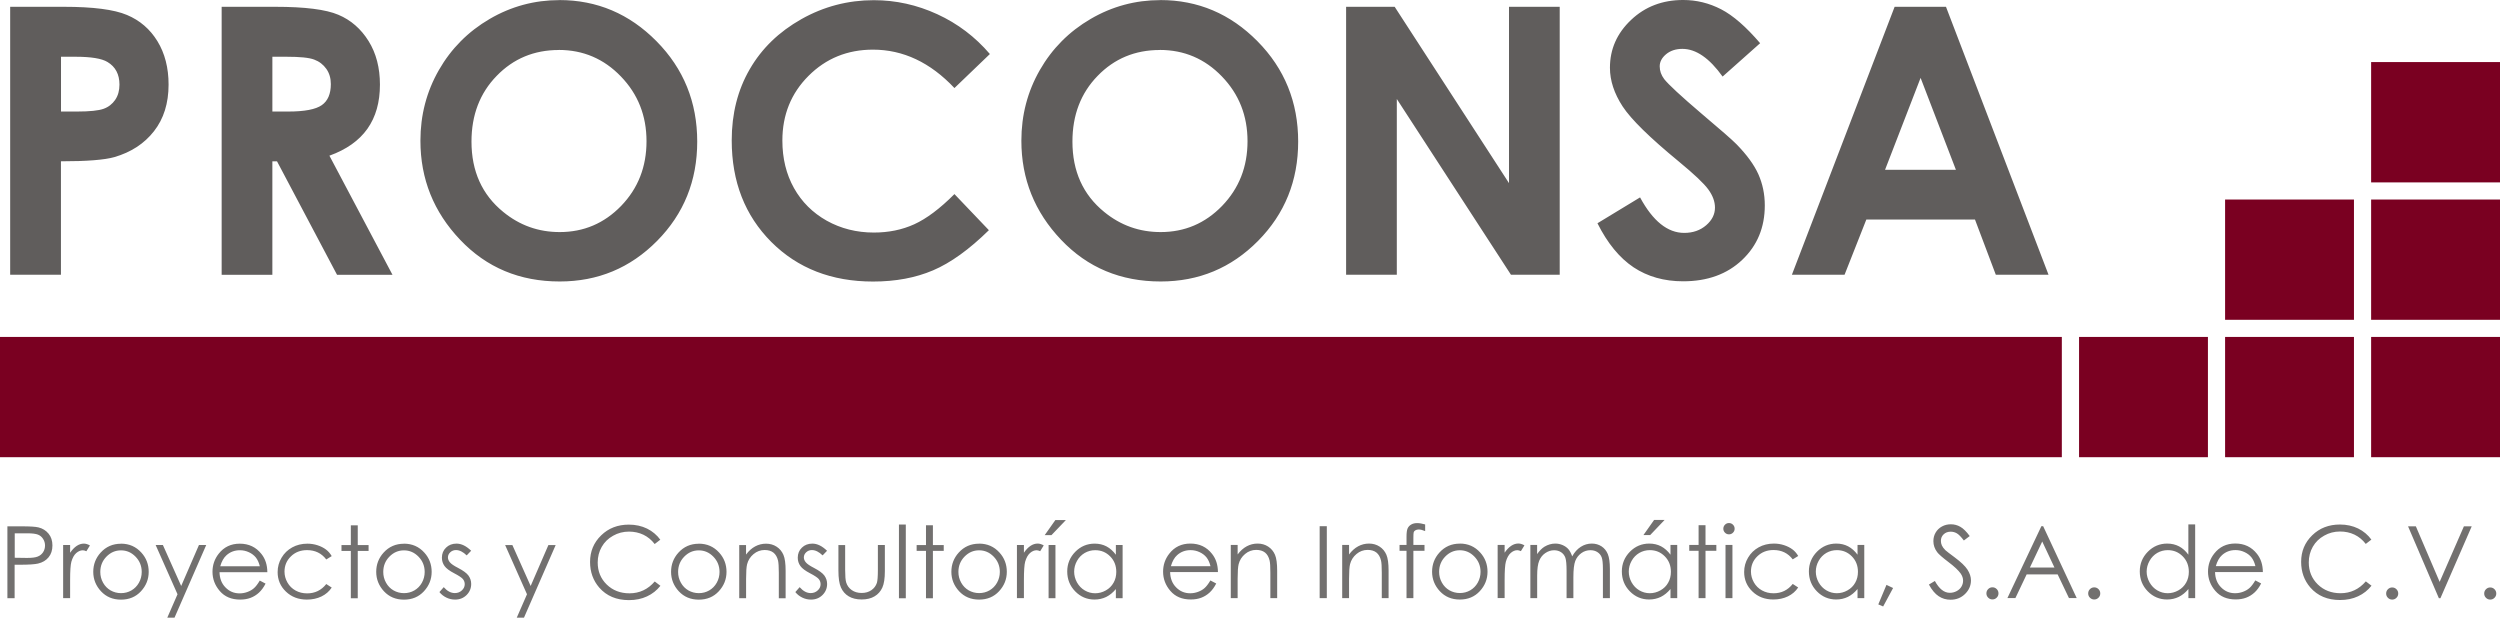<?xml version="1.0" encoding="UTF-8"?>
<!DOCTYPE svg PUBLIC "-//W3C//DTD SVG 1.1//EN" "http://www.w3.org/Graphics/SVG/1.1/DTD/svg11.dtd">
<!-- Creator: CorelDRAW -->
<svg xmlns="http://www.w3.org/2000/svg" xml:space="preserve" width="42.25mm" height="10.44mm" style="shape-rendering:geometricPrecision; text-rendering:geometricPrecision; image-rendering:optimizeQuality; fill-rule:evenodd; clip-rule:evenodd"
viewBox="0 0 42.25 10.44"
 xmlns:xlink="http://www.w3.org/1999/xlink">
 <defs>
  <style type="text/css">
   <![CDATA[
    .fil1 {fill:#605D5C;fill-rule:nonzero}
    .fil2 {fill:#72706F;fill-rule:nonzero}
    .fil0 {fill:#7A0021;fill-rule:nonzero}
   ]]>
  </style>
 </defs>
 <g id="Capa_x0020_1">
  <g id="_225127008">
   <path id="_83776752" class="fil0" d="M40.072 1.049c0.726,0 1.452,0 2.178,0 0,0.678 0,1.355 0,2.033 -0.726,0 -1.452,0 -2.178,0 0,-0.678 0,-1.355 0,-2.033z"/>
   <path id="_83776680" class="fil0" d="M37.604 3.372c0.726,0 1.452,0 2.178,0 0,0.678 0,1.355 0,2.033 -0.726,0 -1.452,0 -2.178,0 0,-0.678 0,-1.355 0,-2.033z"/>
   <path id="_83776608" class="fil0" d="M40.072 3.372c0.726,0 1.452,0 2.178,0 0,0.678 0,1.355 0,2.033 -0.726,0 -1.452,0 -2.178,0 0,-0.678 0,-1.355 0,-2.033z"/>
   <path id="_83776536" class="fil0" d="M0 5.694c11.615,0 23.23,0 34.845,0 0,0.678 0,1.355 0,2.033 -11.615,0 -23.23,0 -34.845,0 0,-0.678 0,-1.355 0,-2.033z"/>
   <path id="_83776464" class="fil0" d="M35.136 5.694c0.726,0 1.452,0 2.178,0 0,0.678 0,1.355 0,2.033 -0.726,0 -1.452,0 -2.178,0 0,-0.678 0,-1.355 0,-2.033z"/>
   <path id="_83776392" class="fil0" d="M37.604 5.694c0.726,0 1.452,0 2.178,0 0,0.678 0,1.355 0,2.033 -0.726,0 -1.452,0 -2.178,0 0,-0.678 0,-1.355 0,-2.033z"/>
   <path id="_83776320" class="fil0" d="M40.072 5.694c0.726,0 1.452,0 2.178,0 0,0.678 0,1.355 0,2.033 -0.726,0 -1.452,0 -2.178,0 0,-0.678 0,-1.355 0,-2.033z"/>
   <path id="_83776248" class="fil1" d="M0.173 0.115l0.909 0c0.492,0 0.846,0.046 1.064,0.138 0.217,0.091 0.39,0.239 0.515,0.444 0.125,0.204 0.188,0.449 0.188,0.733 0,0.316 -0.083,0.579 -0.247,0.788 -0.164,0.21 -0.388,0.355 -0.669,0.437 -0.165,0.047 -0.466,0.071 -0.903,0.071l0 1.917 -0.858 0 0 -4.528zm0.858 1.77l0.272 0c0.214,0 0.364,-0.016 0.447,-0.046 0.084,-0.03 0.149,-0.082 0.197,-0.152 0.048,-0.07 0.072,-0.157 0.072,-0.257 0,-0.174 -0.068,-0.302 -0.202,-0.382 -0.098,-0.06 -0.28,-0.089 -0.545,-0.089l-0.241 0 0 0.927zm2.715 -1.77l0.909 0c0.499,0 0.853,0.045 1.064,0.135 0.211,0.089 0.381,0.237 0.51,0.444 0.129,0.207 0.192,0.453 0.192,0.736 0,0.298 -0.07,0.546 -0.212,0.747 -0.142,0.2 -0.356,0.351 -0.642,0.454l1.066 2.013 -0.937 0 -1.014 -1.917 -0.079 0 0 1.917 -0.857 0 0 -4.528zm0.857 1.77l0.27 0c0.274,0 0.462,-0.036 0.565,-0.108 0.102,-0.071 0.153,-0.19 0.153,-0.356 0,-0.099 -0.025,-0.185 -0.076,-0.257 -0.051,-0.072 -0.119,-0.125 -0.205,-0.157 -0.086,-0.033 -0.242,-0.048 -0.471,-0.048l-0.236 0 0 0.927zm4.849 -1.884c0.637,0 1.185,0.232 1.643,0.696 0.459,0.464 0.688,1.03 0.688,1.696 0,0.661 -0.226,1.221 -0.678,1.678 -0.453,0.458 -1.001,0.686 -1.646,0.686 -0.675,0 -1.236,-0.234 -1.683,-0.705 -0.447,-0.47 -0.671,-1.027 -0.671,-1.674 0,-0.433 0.104,-0.831 0.312,-1.194 0.208,-0.363 0.494,-0.651 0.859,-0.864 0.363,-0.212 0.756,-0.318 1.177,-0.318zm-0.008 0.844c-0.417,0 -0.767,0.145 -1.05,0.437 -0.284,0.291 -0.426,0.662 -0.426,1.111 0,0.501 0.179,0.897 0.536,1.188 0.278,0.228 0.596,0.341 0.955,0.341 0.406,0 0.752,-0.147 1.038,-0.442 0.286,-0.296 0.429,-0.66 0.429,-1.093 0,-0.432 -0.144,-0.796 -0.433,-1.095 -0.287,-0.298 -0.637,-0.448 -1.049,-0.448zm7.286 0.067l-0.6 0.576c-0.408,-0.433 -0.867,-0.649 -1.377,-0.649 -0.431,0 -0.794,0.148 -1.089,0.443 -0.295,0.295 -0.442,0.66 -0.442,1.093 0,0.301 0.065,0.569 0.196,0.803 0.131,0.234 0.316,0.418 0.554,0.552 0.239,0.133 0.505,0.2 0.796,0.2 0.249,0 0.476,-0.046 0.683,-0.14 0.206,-0.094 0.433,-0.263 0.679,-0.51l0.582 0.61c-0.333,0.327 -0.648,0.553 -0.944,0.679 -0.296,0.126 -0.633,0.189 -1.014,0.189 -0.699,0 -1.273,-0.223 -1.719,-0.669 -0.445,-0.447 -0.669,-1.018 -0.669,-1.716 0,-0.452 0.101,-0.853 0.305,-1.204 0.203,-0.351 0.493,-0.632 0.873,-0.846 0.378,-0.213 0.786,-0.32 1.223,-0.32 0.372,0 0.729,0.079 1.073,0.237 0.344,0.158 0.641,0.383 0.889,0.673zm2.878 -0.911c0.637,0 1.185,0.232 1.643,0.696 0.459,0.464 0.688,1.03 0.688,1.696 0,0.661 -0.226,1.221 -0.678,1.678 -0.453,0.458 -1.001,0.686 -1.646,0.686 -0.675,0 -1.236,-0.234 -1.683,-0.705 -0.447,-0.47 -0.671,-1.027 -0.671,-1.674 0,-0.433 0.104,-0.831 0.312,-1.194 0.208,-0.363 0.494,-0.651 0.859,-0.864 0.363,-0.212 0.756,-0.318 1.177,-0.318zm-0.008 0.844c-0.417,0 -0.767,0.145 -1.05,0.437 -0.284,0.291 -0.426,0.662 -0.426,1.111 0,0.501 0.179,0.897 0.536,1.188 0.278,0.228 0.596,0.341 0.955,0.341 0.406,0 0.752,-0.147 1.038,-0.442 0.286,-0.296 0.43,-0.66 0.43,-1.093 0,-0.432 -0.144,-0.796 -0.433,-1.095 -0.287,-0.298 -0.637,-0.448 -1.049,-0.448zm3.15 -0.73l0.82 0 1.932 2.98 0 -2.98 0.857 0 0 4.528 -0.824 0 -1.929 -2.97 0 2.97 -0.857 0 0 -4.528zm6.995 0.616l-0.633 0.563c-0.223,-0.311 -0.449,-0.468 -0.68,-0.468 -0.112,0 -0.204,0.031 -0.276,0.091 -0.071,0.06 -0.107,0.128 -0.107,0.204 0,0.077 0.025,0.148 0.076,0.216 0.07,0.089 0.279,0.284 0.628,0.581 0.326,0.275 0.525,0.449 0.594,0.52 0.173,0.177 0.297,0.346 0.369,0.506 0.072,0.162 0.109,0.337 0.109,0.528 0,0.371 -0.127,0.678 -0.382,0.92 -0.255,0.242 -0.588,0.362 -0.998,0.362 -0.321,0 -0.6,-0.079 -0.837,-0.236 -0.238,-0.159 -0.442,-0.407 -0.611,-0.745l0.72 -0.437c0.216,0.4 0.465,0.6 0.746,0.6 0.147,0 0.271,-0.043 0.371,-0.129 0.1,-0.086 0.149,-0.186 0.149,-0.298 0,-0.103 -0.038,-0.205 -0.113,-0.308 -0.075,-0.103 -0.241,-0.259 -0.498,-0.471 -0.49,-0.403 -0.807,-0.713 -0.95,-0.932 -0.142,-0.218 -0.214,-0.436 -0.214,-0.653 0,-0.314 0.119,-0.583 0.357,-0.808 0.237,-0.225 0.531,-0.337 0.88,-0.337 0.225,0 0.438,0.052 0.642,0.157 0.203,0.105 0.422,0.296 0.659,0.573zm2.272 -0.616l0.87 0 1.733 4.528 -0.891 0 -0.352 -0.933 -1.836 0 -0.368 0.933 -0.89 0 1.736 -4.528zm0.441 1.201l-0.601 1.554 1.198 0 -0.597 -1.554z"/>
   <g>
    <path id="_83776176" class="fil2" d="M0.127 8.895l0.242 0c0.139,0 0.232,0.006 0.281,0.018 0.07,0.017 0.126,0.052 0.17,0.105 0.044,0.053 0.066,0.12 0.066,0.2 0,0.081 -0.022,0.148 -0.065,0.2 -0.043,0.053 -0.102,0.088 -0.178,0.106 -0.055,0.013 -0.158,0.02 -0.309,0.02l-0.087 0 0 0.565 -0.122 0 0 -1.215zm0.122 0.118l0 0.413 0.206 0.003c0.083,0 0.144,-0.007 0.182,-0.023 0.039,-0.015 0.069,-0.04 0.091,-0.073 0.022,-0.034 0.033,-0.072 0.033,-0.114 0,-0.041 -0.011,-0.078 -0.033,-0.112 -0.022,-0.034 -0.051,-0.058 -0.087,-0.072 -0.036,-0.014 -0.095,-0.022 -0.177,-0.022l-0.215 0zm0.818 0.198l0.118 0 0 0.131c0.035,-0.051 0.072,-0.09 0.111,-0.116 0.039,-0.026 0.08,-0.039 0.122,-0.039 0.032,0 0.066,0.011 0.102,0.031l-0.06 0.098c-0.024,-0.011 -0.045,-0.016 -0.061,-0.016 -0.038,0 -0.075,0.016 -0.111,0.047 -0.036,0.032 -0.063,0.081 -0.082,0.147 -0.014,0.051 -0.021,0.155 -0.021,0.311l0 0.304 -0.118 0 0 -0.899zm0.978 -0.023c0.138,0 0.253,0.05 0.344,0.151 0.083,0.091 0.124,0.2 0.124,0.325 0,0.126 -0.044,0.235 -0.131,0.329 -0.087,0.094 -0.2,0.141 -0.337,0.141 -0.138,0 -0.25,-0.047 -0.338,-0.141 -0.087,-0.094 -0.131,-0.204 -0.131,-0.329 0,-0.124 0.041,-0.232 0.124,-0.324 0.091,-0.101 0.206,-0.151 0.345,-0.151zm0 0.113c-0.096,0 -0.178,0.036 -0.247,0.107 -0.069,0.071 -0.103,0.157 -0.103,0.258 0,0.065 0.015,0.125 0.047,0.182 0.031,0.056 0.074,0.099 0.127,0.13 0.053,0.03 0.112,0.046 0.176,0.046 0.064,0 0.122,-0.015 0.176,-0.046 0.053,-0.031 0.096,-0.074 0.127,-0.13 0.031,-0.056 0.047,-0.117 0.047,-0.182 0,-0.101 -0.035,-0.187 -0.104,-0.258 -0.069,-0.071 -0.151,-0.107 -0.246,-0.107zm0.586 -0.09l0.122 0 0.309 0.692 0.3 -0.692 0.123 0 -0.536 1.228 -0.122 0 0.173 -0.396 -0.369 -0.831zm1.76 0.601l0.097 0.051c-0.032,0.063 -0.069,0.113 -0.111,0.152 -0.042,0.039 -0.089,0.068 -0.141,0.088 -0.052,0.02 -0.112,0.03 -0.177,0.03 -0.147,0 -0.261,-0.048 -0.344,-0.144 -0.083,-0.096 -0.124,-0.205 -0.124,-0.326 0,-0.114 0.035,-0.216 0.105,-0.305 0.088,-0.113 0.207,-0.17 0.356,-0.17 0.153,0 0.275,0.058 0.367,0.175 0.065,0.082 0.098,0.184 0.099,0.307l-0.808 0c0.002,0.105 0.035,0.191 0.1,0.257 0.065,0.067 0.144,0.101 0.239,0.101 0.046,0 0.09,-0.008 0.133,-0.024 0.043,-0.016 0.08,-0.037 0.11,-0.064 0.03,-0.026 0.063,-0.069 0.098,-0.128zm0 -0.242c-0.015,-0.062 -0.038,-0.111 -0.067,-0.148 -0.03,-0.037 -0.069,-0.067 -0.117,-0.089 -0.049,-0.023 -0.099,-0.034 -0.153,-0.034 -0.088,0 -0.164,0.028 -0.227,0.085 -0.046,0.041 -0.081,0.103 -0.105,0.186l0.669 0zm1.215 -0.172l-0.092 0.057c-0.08,-0.105 -0.188,-0.158 -0.325,-0.158 -0.109,0 -0.201,0.035 -0.273,0.106 -0.072,0.07 -0.108,0.156 -0.108,0.257 0,0.066 0.017,0.127 0.05,0.185 0.033,0.058 0.079,0.103 0.137,0.135 0.058,0.032 0.123,0.048 0.195,0.048 0.132,0 0.24,-0.052 0.324,-0.158l0.092 0.06c-0.043,0.065 -0.101,0.115 -0.173,0.15 -0.072,0.035 -0.155,0.053 -0.247,0.053 -0.142,0 -0.26,-0.045 -0.354,-0.135 -0.094,-0.09 -0.14,-0.2 -0.14,-0.33 0,-0.087 0.022,-0.168 0.066,-0.242 0.044,-0.075 0.104,-0.133 0.18,-0.175 0.076,-0.042 0.162,-0.063 0.257,-0.063 0.06,0 0.117,0.009 0.172,0.027 0.055,0.018 0.102,0.042 0.141,0.071 0.039,0.029 0.071,0.066 0.098,0.112zm0.323 -0.52l0.117 0 0 0.334 0.183 0 0 0.099 -0.183 0 0 0.8 -0.117 0 0 -0.8 -0.158 0 0 -0.099 0.158 0 0 -0.334zm0.898 0.31c0.138,0 0.253,0.05 0.344,0.151 0.083,0.091 0.124,0.2 0.124,0.325 0,0.126 -0.044,0.235 -0.131,0.329 -0.087,0.094 -0.2,0.141 -0.337,0.141 -0.138,0 -0.25,-0.047 -0.338,-0.141 -0.087,-0.094 -0.131,-0.204 -0.131,-0.329 0,-0.124 0.041,-0.232 0.124,-0.324 0.091,-0.101 0.206,-0.151 0.345,-0.151zm0 0.113c-0.096,0 -0.178,0.036 -0.247,0.107 -0.069,0.071 -0.103,0.157 -0.103,0.258 0,0.065 0.015,0.125 0.047,0.182 0.031,0.056 0.073,0.099 0.127,0.13 0.053,0.03 0.112,0.046 0.176,0.046 0.064,0 0.122,-0.015 0.176,-0.046 0.053,-0.031 0.096,-0.074 0.127,-0.13 0.031,-0.056 0.047,-0.117 0.047,-0.182 0,-0.101 -0.035,-0.187 -0.104,-0.258 -0.069,-0.071 -0.151,-0.107 -0.246,-0.107zm1.134 0.008l-0.074 0.077c-0.062,-0.06 -0.122,-0.09 -0.181,-0.09 -0.037,0 -0.069,0.012 -0.096,0.037 -0.027,0.025 -0.04,0.054 -0.04,0.087 0,0.029 0.011,0.057 0.033,0.083 0.022,0.027 0.068,0.059 0.139,0.095 0.086,0.045 0.144,0.087 0.175,0.129 0.03,0.042 0.046,0.089 0.046,0.141 0,0.074 -0.026,0.136 -0.078,0.188 -0.052,0.051 -0.116,0.077 -0.194,0.077 -0.052,0 -0.101,-0.011 -0.148,-0.034 -0.047,-0.023 -0.086,-0.054 -0.117,-0.093l0.073 -0.083c0.059,0.067 0.121,0.1 0.188,0.1 0.046,0 0.086,-0.015 0.118,-0.045 0.032,-0.029 0.049,-0.065 0.049,-0.105 0,-0.033 -0.011,-0.063 -0.032,-0.088 -0.022,-0.025 -0.07,-0.057 -0.145,-0.096 -0.081,-0.042 -0.136,-0.083 -0.165,-0.124 -0.029,-0.041 -0.044,-0.087 -0.044,-0.14 0,-0.068 0.023,-0.125 0.07,-0.17 0.046,-0.045 0.105,-0.068 0.177,-0.068 0.083,0 0.166,0.041 0.249,0.122zm0.576 -0.098l0.122 0 0.309 0.692 0.3 -0.692 0.123 0 -0.536 1.228 -0.122 0 0.173 -0.396 -0.369 -0.831zm2.623 -0.091l-0.096 0.074c-0.053,-0.069 -0.116,-0.121 -0.19,-0.157 -0.074,-0.035 -0.155,-0.053 -0.244,-0.053 -0.097,0 -0.187,0.023 -0.269,0.07 -0.083,0.046 -0.147,0.109 -0.192,0.188 -0.045,0.079 -0.068,0.167 -0.068,0.265 0,0.148 0.051,0.272 0.152,0.371 0.102,0.099 0.23,0.149 0.385,0.149 0.17,0 0.312,-0.067 0.427,-0.2l0.096 0.073c-0.061,0.077 -0.136,0.137 -0.227,0.179 -0.09,0.042 -0.192,0.063 -0.304,0.063 -0.213,0 -0.38,-0.071 -0.503,-0.212 -0.103,-0.119 -0.155,-0.264 -0.155,-0.433 0,-0.178 0.062,-0.327 0.187,-0.449 0.125,-0.122 0.281,-0.182 0.469,-0.182 0.114,0 0.216,0.023 0.307,0.067 0.091,0.045 0.166,0.108 0.225,0.189zm0.65 0.068c0.138,0 0.253,0.05 0.344,0.151 0.083,0.091 0.124,0.2 0.124,0.325 0,0.126 -0.044,0.235 -0.131,0.329 -0.087,0.094 -0.2,0.141 -0.337,0.141 -0.138,0 -0.25,-0.047 -0.338,-0.141 -0.087,-0.094 -0.131,-0.204 -0.131,-0.329 0,-0.124 0.041,-0.232 0.124,-0.324 0.091,-0.101 0.206,-0.151 0.344,-0.151zm0 0.113c-0.096,0 -0.178,0.036 -0.247,0.107 -0.069,0.071 -0.103,0.157 -0.103,0.258 0,0.065 0.015,0.125 0.047,0.182 0.031,0.056 0.074,0.099 0.127,0.13 0.053,0.03 0.112,0.046 0.176,0.046 0.064,0 0.122,-0.015 0.176,-0.046 0.053,-0.031 0.096,-0.074 0.127,-0.13 0.031,-0.056 0.047,-0.117 0.047,-0.182 0,-0.101 -0.035,-0.187 -0.104,-0.258 -0.069,-0.071 -0.151,-0.107 -0.246,-0.107zm0.682 -0.09l0.116 0 0 0.161c0.046,-0.062 0.098,-0.108 0.154,-0.138 0.056,-0.03 0.117,-0.046 0.184,-0.046 0.067,0 0.127,0.017 0.179,0.051 0.052,0.034 0.09,0.08 0.115,0.138 0.025,0.058 0.037,0.148 0.037,0.27l0 0.463 -0.115 0 0 -0.429c0,-0.103 -0.005,-0.172 -0.013,-0.207 -0.014,-0.059 -0.04,-0.104 -0.077,-0.134 -0.038,-0.03 -0.088,-0.045 -0.149,-0.045 -0.07,0 -0.133,0.023 -0.188,0.069 -0.055,0.046 -0.092,0.104 -0.109,0.172 -0.011,0.044 -0.017,0.126 -0.017,0.244l0 0.33 -0.116 0 0 -0.899zm1.484 0.098l-0.074 0.077c-0.062,-0.06 -0.122,-0.09 -0.181,-0.09 -0.037,0 -0.069,0.012 -0.096,0.037 -0.027,0.025 -0.04,0.054 -0.04,0.087 0,0.029 0.011,0.057 0.033,0.083 0.022,0.027 0.068,0.059 0.139,0.095 0.086,0.045 0.144,0.087 0.175,0.129 0.03,0.042 0.046,0.089 0.046,0.141 0,0.074 -0.026,0.136 -0.078,0.188 -0.052,0.051 -0.116,0.077 -0.194,0.077 -0.052,0 -0.101,-0.011 -0.148,-0.034 -0.047,-0.023 -0.086,-0.054 -0.117,-0.093l0.073 -0.083c0.059,0.067 0.121,0.1 0.187,0.1 0.046,0 0.086,-0.015 0.118,-0.045 0.033,-0.029 0.049,-0.065 0.049,-0.105 0,-0.033 -0.011,-0.063 -0.032,-0.088 -0.022,-0.025 -0.07,-0.057 -0.145,-0.096 -0.081,-0.042 -0.136,-0.083 -0.165,-0.124 -0.029,-0.041 -0.044,-0.087 -0.044,-0.14 0,-0.068 0.023,-0.125 0.07,-0.17 0.046,-0.045 0.105,-0.068 0.177,-0.068 0.083,0 0.166,0.041 0.249,0.122zm0.19 -0.098l0.117 0 0 0.42c0,0.102 0.006,0.173 0.017,0.211 0.017,0.055 0.048,0.098 0.095,0.131 0.046,0.032 0.102,0.048 0.167,0.048 0.064,0 0.119,-0.016 0.164,-0.047 0.045,-0.031 0.076,-0.072 0.093,-0.123 0.011,-0.035 0.017,-0.108 0.017,-0.221l0 -0.42 0.118 0 0 0.441c0,0.124 -0.014,0.217 -0.043,0.28 -0.029,0.063 -0.072,0.112 -0.131,0.147 -0.058,0.035 -0.131,0.053 -0.218,0.053 -0.088,0 -0.161,-0.018 -0.219,-0.053 -0.059,-0.035 -0.102,-0.085 -0.131,-0.149 -0.029,-0.064 -0.043,-0.159 -0.043,-0.287l0 -0.433zm1.026 -0.347l0.116 0 0 1.246 -0.116 0 0 -1.246zm0.457 0.013l0.117 0 0 0.334 0.183 0 0 0.099 -0.183 0 0 0.8 -0.117 0 0 -0.8 -0.158 0 0 -0.099 0.158 0 0 -0.334zm0.898 0.31c0.138,0 0.253,0.05 0.344,0.151 0.083,0.091 0.124,0.2 0.124,0.325 0,0.126 -0.044,0.235 -0.131,0.329 -0.087,0.094 -0.2,0.141 -0.337,0.141 -0.138,0 -0.25,-0.047 -0.338,-0.141 -0.087,-0.094 -0.131,-0.204 -0.131,-0.329 0,-0.124 0.041,-0.232 0.124,-0.324 0.091,-0.101 0.206,-0.151 0.344,-0.151zm0 0.113c-0.096,0 -0.178,0.036 -0.247,0.107 -0.069,0.071 -0.103,0.157 -0.103,0.258 0,0.065 0.015,0.125 0.047,0.182 0.031,0.056 0.074,0.099 0.127,0.13 0.053,0.03 0.112,0.046 0.176,0.046 0.064,0 0.122,-0.015 0.176,-0.046 0.053,-0.031 0.096,-0.074 0.127,-0.13 0.031,-0.056 0.047,-0.117 0.047,-0.182 0,-0.101 -0.035,-0.187 -0.104,-0.258 -0.069,-0.071 -0.151,-0.107 -0.246,-0.107zm0.639 -0.09l0.118 0 0 0.131c0.035,-0.051 0.072,-0.09 0.111,-0.116 0.039,-0.026 0.08,-0.039 0.122,-0.039 0.032,0 0.066,0.011 0.102,0.031l-0.06 0.098c-0.024,-0.011 -0.045,-0.016 -0.061,-0.016 -0.038,0 -0.076,0.016 -0.111,0.047 -0.036,0.032 -0.063,0.081 -0.082,0.147 -0.014,0.051 -0.021,0.155 -0.021,0.311l0 0.304 -0.118 0 0 -0.899zm0.535 0l0.116 0 0 0.899 -0.116 0 0 -0.899zm0.114 -0.421l0.178 0 -0.244 0.255 -0.114 0 0.18 -0.255zm1.137 0.421l0 0.899 -0.114 0 0 -0.154c-0.049,0.059 -0.103,0.103 -0.163,0.133 -0.06,0.029 -0.126,0.044 -0.198,0.044 -0.127,0 -0.236,-0.046 -0.326,-0.138 -0.09,-0.092 -0.135,-0.204 -0.135,-0.337 0,-0.129 0.046,-0.24 0.136,-0.332 0.091,-0.092 0.2,-0.138 0.328,-0.138 0.074,0 0.141,0.016 0.2,0.047 0.06,0.032 0.112,0.079 0.158,0.141l0 -0.165 0.114 0zm-0.463 0.088c-0.064,0 -0.124,0.016 -0.178,0.047 -0.054,0.032 -0.098,0.076 -0.13,0.134 -0.032,0.057 -0.048,0.118 -0.048,0.182 0,0.063 0.016,0.124 0.048,0.182 0.033,0.058 0.076,0.103 0.131,0.135 0.055,0.032 0.114,0.048 0.176,0.048 0.063,0 0.123,-0.016 0.18,-0.048 0.057,-0.032 0.1,-0.075 0.131,-0.13 0.031,-0.054 0.046,-0.116 0.046,-0.184 0,-0.104 -0.034,-0.191 -0.103,-0.261 -0.069,-0.07 -0.153,-0.105 -0.253,-0.105zm1.948 0.512l0.097 0.051c-0.032,0.063 -0.069,0.113 -0.111,0.152 -0.042,0.039 -0.089,0.068 -0.141,0.088 -0.052,0.02 -0.112,0.03 -0.178,0.03 -0.147,0 -0.261,-0.048 -0.344,-0.144 -0.083,-0.096 -0.124,-0.205 -0.124,-0.326 0,-0.114 0.035,-0.216 0.105,-0.305 0.088,-0.113 0.207,-0.17 0.356,-0.17 0.153,0 0.276,0.058 0.367,0.175 0.065,0.082 0.098,0.184 0.099,0.307l-0.808 0c0.002,0.105 0.035,0.191 0.1,0.257 0.065,0.067 0.144,0.101 0.239,0.101 0.046,0 0.09,-0.008 0.133,-0.024 0.043,-0.016 0.08,-0.037 0.11,-0.064 0.03,-0.026 0.063,-0.069 0.098,-0.128zm0 -0.242c-0.015,-0.062 -0.038,-0.111 -0.067,-0.148 -0.03,-0.037 -0.069,-0.067 -0.117,-0.089 -0.049,-0.023 -0.099,-0.034 -0.153,-0.034 -0.088,0 -0.164,0.028 -0.227,0.085 -0.046,0.041 -0.081,0.103 -0.105,0.186l0.669 0zm0.343 -0.359l0.116 0 0 0.161c0.046,-0.062 0.098,-0.108 0.154,-0.138 0.056,-0.03 0.117,-0.046 0.183,-0.046 0.067,0 0.127,0.017 0.179,0.051 0.052,0.034 0.09,0.08 0.115,0.138 0.025,0.058 0.037,0.148 0.037,0.27l0 0.463 -0.115 0 0 -0.429c0,-0.103 -0.004,-0.172 -0.013,-0.207 -0.014,-0.059 -0.04,-0.104 -0.077,-0.134 -0.038,-0.03 -0.088,-0.045 -0.149,-0.045 -0.07,0 -0.133,0.023 -0.188,0.069 -0.055,0.046 -0.092,0.104 -0.109,0.172 -0.011,0.044 -0.017,0.126 -0.017,0.244l0 0.33 -0.116 0 0 -0.899zm1.502 -0.316l0.121 0 0 1.215 -0.121 0 0 -1.215zm0.381 0.316l0.116 0 0 0.161c0.046,-0.062 0.098,-0.108 0.154,-0.138 0.056,-0.03 0.117,-0.046 0.183,-0.046 0.067,0 0.127,0.017 0.179,0.051 0.052,0.034 0.09,0.08 0.115,0.138 0.025,0.058 0.037,0.148 0.037,0.27l0 0.463 -0.115 0 0 -0.429c0,-0.103 -0.004,-0.172 -0.013,-0.207 -0.014,-0.059 -0.04,-0.104 -0.077,-0.134 -0.038,-0.03 -0.088,-0.045 -0.149,-0.045 -0.07,0 -0.133,0.023 -0.188,0.069 -0.055,0.046 -0.092,0.104 -0.109,0.172 -0.011,0.044 -0.017,0.126 -0.017,0.244l0 0.33 -0.116 0 0 -0.899zm1.402 -0.347l0 0.113c-0.043,-0.018 -0.079,-0.027 -0.109,-0.027 -0.022,0 -0.041,0.005 -0.056,0.014 -0.015,0.009 -0.024,0.019 -0.028,0.031 -0.004,0.012 -0.006,0.043 -0.006,0.095l0 0.121 0.188 0 0 0.099 -0.188 0 0 0.8 -0.116 0 0 -0.8 -0.118 0 0 -0.099 0.118 0 0 -0.14c0,-0.064 0.006,-0.11 0.018,-0.138 0.012,-0.027 0.032,-0.05 0.06,-0.066 0.028,-0.017 0.062,-0.025 0.103,-0.025 0.037,0 0.082,0.008 0.135,0.023zm0.586 0.324c0.138,0 0.253,0.05 0.344,0.151 0.083,0.091 0.124,0.2 0.124,0.325 0,0.126 -0.044,0.235 -0.131,0.329 -0.087,0.094 -0.2,0.141 -0.337,0.141 -0.138,0 -0.25,-0.047 -0.338,-0.141 -0.087,-0.094 -0.131,-0.204 -0.131,-0.329 0,-0.124 0.041,-0.232 0.124,-0.324 0.091,-0.101 0.206,-0.151 0.344,-0.151zm0 0.113c-0.096,0 -0.178,0.036 -0.247,0.107 -0.069,0.071 -0.103,0.157 -0.103,0.258 0,0.065 0.015,0.125 0.047,0.182 0.031,0.056 0.074,0.099 0.127,0.13 0.053,0.03 0.112,0.046 0.176,0.046 0.064,0 0.122,-0.015 0.176,-0.046 0.053,-0.031 0.096,-0.074 0.127,-0.13 0.031,-0.056 0.047,-0.117 0.047,-0.182 0,-0.101 -0.035,-0.187 -0.104,-0.258 -0.069,-0.071 -0.151,-0.107 -0.246,-0.107zm0.639 -0.09l0.118 0 0 0.131c0.035,-0.051 0.072,-0.09 0.111,-0.116 0.039,-0.026 0.08,-0.039 0.122,-0.039 0.032,0 0.066,0.011 0.102,0.031l-0.06 0.098c-0.024,-0.011 -0.045,-0.016 -0.061,-0.016 -0.038,0 -0.076,0.016 -0.111,0.047 -0.036,0.032 -0.063,0.081 -0.082,0.147 -0.014,0.051 -0.021,0.155 -0.021,0.311l0 0.304 -0.118 0 0 -0.899zm0.552 0l0.115 0 0 0.155c0.04,-0.057 0.082,-0.099 0.124,-0.125 0.058,-0.035 0.12,-0.053 0.184,-0.053 0.043,0 0.085,0.009 0.124,0.026 0.039,0.017 0.071,0.04 0.096,0.068 0.025,0.029 0.046,0.069 0.065,0.122 0.039,-0.07 0.087,-0.124 0.145,-0.161 0.058,-0.037 0.12,-0.055 0.186,-0.055 0.062,0 0.117,0.016 0.165,0.047 0.048,0.032 0.083,0.075 0.106,0.131 0.023,0.056 0.035,0.14 0.035,0.253l0 0.491 -0.118 0 0 -0.491c0,-0.096 -0.007,-0.163 -0.021,-0.199 -0.014,-0.036 -0.037,-0.065 -0.071,-0.087 -0.033,-0.022 -0.073,-0.033 -0.119,-0.033 -0.056,0 -0.108,0.016 -0.154,0.05 -0.046,0.033 -0.08,0.077 -0.102,0.132 -0.021,0.055 -0.032,0.147 -0.032,0.276l0 0.352 -0.115 0 0 -0.46c0,-0.109 -0.007,-0.182 -0.02,-0.221 -0.013,-0.039 -0.037,-0.07 -0.07,-0.093 -0.034,-0.023 -0.074,-0.035 -0.12,-0.035 -0.053,0 -0.103,0.016 -0.15,0.048 -0.047,0.032 -0.081,0.076 -0.103,0.13 -0.022,0.054 -0.034,0.138 -0.034,0.25l0 0.381 -0.115 0 0 -0.899zm2.483 0l0 0.899 -0.114 0 0 -0.154c-0.049,0.059 -0.103,0.103 -0.163,0.133 -0.06,0.029 -0.126,0.044 -0.198,0.044 -0.127,0 -0.236,-0.046 -0.326,-0.138 -0.09,-0.092 -0.135,-0.204 -0.135,-0.337 0,-0.129 0.046,-0.24 0.136,-0.332 0.091,-0.092 0.2,-0.138 0.328,-0.138 0.074,0 0.141,0.016 0.2,0.047 0.06,0.032 0.112,0.079 0.158,0.141l0 -0.165 0.114 0zm-0.463 0.088c-0.064,0 -0.124,0.016 -0.178,0.047 -0.054,0.032 -0.098,0.076 -0.13,0.134 -0.032,0.057 -0.048,0.118 -0.048,0.182 0,0.063 0.016,0.124 0.048,0.182 0.033,0.058 0.076,0.103 0.131,0.135 0.055,0.032 0.114,0.048 0.176,0.048 0.063,0 0.123,-0.016 0.18,-0.048 0.057,-0.032 0.101,-0.075 0.131,-0.13 0.031,-0.054 0.046,-0.116 0.046,-0.184 0,-0.104 -0.034,-0.191 -0.103,-0.261 -0.069,-0.07 -0.153,-0.105 -0.253,-0.105zm0.072 -0.51l0.177 0 -0.243 0.255 -0.114 0 0.18 -0.255zm0.752 0.088l0.117 0 0 0.334 0.183 0 0 0.099 -0.183 0 0 0.8 -0.117 0 0 -0.8 -0.158 0 0 -0.099 0.158 0 0 -0.334zm0.513 -0.036c0.026,0 0.049,0.009 0.068,0.028 0.019,0.019 0.028,0.041 0.028,0.068 0,0.026 -0.009,0.048 -0.028,0.067 -0.019,0.019 -0.041,0.028 -0.068,0.028 -0.026,0 -0.048,-0.009 -0.067,-0.028 -0.019,-0.019 -0.028,-0.041 -0.028,-0.067 0,-0.026 0.009,-0.049 0.028,-0.068 0.019,-0.019 0.041,-0.028 0.067,-0.028zm-0.058 0.37l0.117 0 0 0.899 -0.117 0 0 -0.899zm1.228 0.187l-0.092 0.057c-0.08,-0.105 -0.188,-0.158 -0.325,-0.158 -0.109,0 -0.2,0.035 -0.273,0.106 -0.072,0.07 -0.108,0.156 -0.108,0.257 0,0.066 0.017,0.127 0.05,0.185 0.033,0.058 0.079,0.103 0.137,0.135 0.058,0.032 0.123,0.048 0.195,0.048 0.132,0 0.24,-0.052 0.324,-0.158l0.092 0.06c-0.043,0.065 -0.101,0.115 -0.173,0.15 -0.072,0.035 -0.155,0.053 -0.247,0.053 -0.142,0 -0.26,-0.045 -0.353,-0.135 -0.094,-0.09 -0.14,-0.2 -0.14,-0.33 0,-0.087 0.022,-0.168 0.066,-0.242 0.044,-0.075 0.104,-0.133 0.18,-0.175 0.076,-0.042 0.162,-0.063 0.257,-0.063 0.059,0 0.117,0.009 0.172,0.027 0.055,0.018 0.102,0.042 0.141,0.071 0.039,0.029 0.071,0.066 0.098,0.112zm1.117 -0.187l0 0.899 -0.114 0 0 -0.154c-0.049,0.059 -0.103,0.103 -0.163,0.133 -0.06,0.029 -0.126,0.044 -0.198,0.044 -0.127,0 -0.236,-0.046 -0.326,-0.138 -0.09,-0.092 -0.135,-0.204 -0.135,-0.337 0,-0.129 0.046,-0.24 0.136,-0.332 0.091,-0.092 0.2,-0.138 0.328,-0.138 0.074,0 0.141,0.016 0.2,0.047 0.06,0.032 0.112,0.079 0.158,0.141l0 -0.165 0.114 0zm-0.463 0.088c-0.064,0 -0.124,0.016 -0.178,0.047 -0.054,0.032 -0.098,0.076 -0.13,0.134 -0.032,0.057 -0.048,0.118 -0.048,0.182 0,0.063 0.016,0.124 0.048,0.182 0.033,0.058 0.076,0.103 0.131,0.135 0.055,0.032 0.114,0.048 0.176,0.048 0.063,0 0.124,-0.016 0.18,-0.048 0.057,-0.032 0.101,-0.075 0.131,-0.13 0.031,-0.054 0.046,-0.116 0.046,-0.184 0,-0.104 -0.034,-0.191 -0.103,-0.261 -0.069,-0.07 -0.153,-0.105 -0.253,-0.105zm0.838 0.587l0.112 0.053 -0.168 0.312 -0.082 -0.035 0.138 -0.33zm0.715 -0.004l0.103 -0.062c0.073,0.134 0.157,0.2 0.252,0.2 0.041,0 0.079,-0.009 0.115,-0.028 0.036,-0.019 0.063,-0.044 0.082,-0.076 0.019,-0.032 0.028,-0.066 0.028,-0.102 0,-0.041 -0.014,-0.081 -0.041,-0.12 -0.038,-0.054 -0.107,-0.119 -0.208,-0.195 -0.101,-0.077 -0.164,-0.132 -0.189,-0.166 -0.043,-0.057 -0.064,-0.119 -0.064,-0.186 0,-0.053 0.012,-0.101 0.038,-0.145 0.025,-0.043 0.061,-0.078 0.107,-0.103 0.046,-0.025 0.096,-0.037 0.15,-0.037 0.057,0 0.111,0.014 0.161,0.043 0.05,0.028 0.103,0.081 0.158,0.156l-0.099 0.075c-0.046,-0.061 -0.085,-0.101 -0.117,-0.12 -0.032,-0.019 -0.067,-0.029 -0.105,-0.029 -0.049,0 -0.089,0.015 -0.12,0.045 -0.031,0.03 -0.046,0.066 -0.046,0.11 0,0.027 0.005,0.052 0.016,0.077 0.011,0.025 0.031,0.052 0.06,0.081 0.016,0.015 0.069,0.056 0.157,0.121 0.105,0.078 0.177,0.147 0.216,0.207 0.039,0.061 0.059,0.121 0.059,0.182 0,0.088 -0.034,0.165 -0.1,0.23 -0.067,0.065 -0.148,0.097 -0.244,0.097 -0.074,0 -0.141,-0.019 -0.201,-0.059 -0.06,-0.039 -0.115,-0.105 -0.166,-0.198zm1.076 0.045c0.028,0 0.052,0.01 0.072,0.03 0.02,0.02 0.03,0.044 0.03,0.073 0,0.028 -0.01,0.052 -0.03,0.072 -0.02,0.02 -0.044,0.03 -0.072,0.03 -0.028,0 -0.052,-0.01 -0.072,-0.03 -0.02,-0.02 -0.03,-0.044 -0.03,-0.072 0,-0.029 0.01,-0.053 0.03,-0.073 0.02,-0.02 0.044,-0.03 0.072,-0.03zm0.857 -1.033l0.567 1.215 -0.131 0 -0.191 -0.4 -0.524 0 -0.19 0.4 -0.135 0 0.574 -1.215 0.029 0zm-0.015 0.258l-0.209 0.441 0.415 0 -0.207 -0.441zm0.878 0.776c0.028,0 0.052,0.01 0.072,0.03 0.02,0.02 0.03,0.044 0.03,0.073 0,0.028 -0.01,0.052 -0.03,0.072 -0.02,0.02 -0.044,0.03 -0.072,0.03 -0.028,0 -0.052,-0.01 -0.072,-0.03 -0.02,-0.02 -0.03,-0.044 -0.03,-0.072 0,-0.029 0.01,-0.053 0.03,-0.073 0.02,-0.02 0.044,-0.03 0.072,-0.03zm1.706 -1.064l0 1.246 -0.114 0 0 -0.154c-0.048,0.059 -0.103,0.103 -0.163,0.133 -0.06,0.029 -0.126,0.044 -0.198,0.044 -0.127,0 -0.236,-0.046 -0.326,-0.138 -0.09,-0.092 -0.135,-0.204 -0.135,-0.337 0,-0.129 0.045,-0.24 0.136,-0.332 0.091,-0.092 0.2,-0.138 0.328,-0.138 0.074,0 0.14,0.016 0.2,0.047 0.06,0.032 0.112,0.079 0.157,0.141l0 -0.512 0.114 0zm-0.463 0.435c-0.064,0 -0.124,0.016 -0.178,0.047 -0.054,0.032 -0.098,0.076 -0.13,0.134 -0.032,0.057 -0.049,0.118 -0.049,0.182 0,0.063 0.017,0.124 0.049,0.182 0.033,0.058 0.076,0.103 0.131,0.135 0.055,0.032 0.113,0.048 0.176,0.048 0.063,0 0.123,-0.016 0.18,-0.048 0.057,-0.032 0.1,-0.075 0.131,-0.13 0.031,-0.054 0.046,-0.116 0.046,-0.184 0,-0.104 -0.034,-0.191 -0.103,-0.261 -0.069,-0.07 -0.153,-0.105 -0.253,-0.105zm1.481 0.512l0.097 0.051c-0.032,0.063 -0.069,0.113 -0.111,0.152 -0.042,0.039 -0.089,0.068 -0.141,0.088 -0.052,0.02 -0.112,0.03 -0.178,0.03 -0.147,0 -0.261,-0.048 -0.344,-0.144 -0.083,-0.096 -0.124,-0.205 -0.124,-0.326 0,-0.114 0.035,-0.216 0.105,-0.305 0.088,-0.113 0.207,-0.17 0.356,-0.17 0.153,0 0.275,0.058 0.367,0.175 0.065,0.082 0.098,0.184 0.099,0.307l-0.808 0c0.002,0.105 0.035,0.191 0.1,0.257 0.065,0.067 0.144,0.101 0.239,0.101 0.046,0 0.09,-0.008 0.133,-0.024 0.043,-0.016 0.08,-0.037 0.11,-0.064 0.03,-0.026 0.063,-0.069 0.098,-0.128zm0 -0.242c-0.015,-0.062 -0.038,-0.111 -0.067,-0.148 -0.03,-0.037 -0.069,-0.067 -0.117,-0.089 -0.049,-0.023 -0.099,-0.034 -0.153,-0.034 -0.088,0 -0.164,0.028 -0.227,0.085 -0.046,0.041 -0.081,0.103 -0.105,0.186l0.669 0zm1.961 -0.449l-0.096 0.074c-0.053,-0.069 -0.116,-0.121 -0.19,-0.157 -0.074,-0.035 -0.155,-0.053 -0.244,-0.053 -0.097,0 -0.187,0.023 -0.269,0.07 -0.083,0.046 -0.147,0.109 -0.192,0.188 -0.045,0.079 -0.068,0.167 -0.068,0.265 0,0.148 0.051,0.272 0.152,0.371 0.102,0.099 0.23,0.149 0.385,0.149 0.17,0 0.312,-0.067 0.427,-0.2l0.096 0.073c-0.061,0.077 -0.136,0.137 -0.227,0.179 -0.09,0.042 -0.192,0.063 -0.304,0.063 -0.213,0 -0.38,-0.071 -0.503,-0.212 -0.103,-0.119 -0.155,-0.264 -0.155,-0.433 0,-0.178 0.062,-0.327 0.187,-0.449 0.125,-0.122 0.281,-0.182 0.469,-0.182 0.114,0 0.216,0.023 0.307,0.067 0.091,0.045 0.166,0.108 0.225,0.189z"/>
    <path id="_83776104" class="fil2" d="M40.428 9.928c0.028,0 0.052,0.01 0.072,0.03 0.02,0.02 0.03,0.044 0.03,0.073 0,0.028 -0.01,0.052 -0.03,0.072 -0.02,0.02 -0.044,0.03 -0.072,0.03 -0.028,0 -0.052,-0.01 -0.072,-0.03 -0.02,-0.02 -0.03,-0.044 -0.03,-0.072 0,-0.029 0.01,-0.053 0.03,-0.073 0.02,-0.02 0.044,-0.03 0.072,-0.03zm0.268 -1.033l0.132 0 0.402 0.939 0.41 -0.939 0.132 0 -0.529 1.215 -0.026 0 -0.521 -1.215zm1.389 1.033c0.028,0 0.052,0.01 0.072,0.03 0.02,0.02 0.03,0.044 0.03,0.073 0,0.028 -0.01,0.052 -0.03,0.072 -0.02,0.02 -0.044,0.03 -0.072,0.03 -0.028,0 -0.052,-0.01 -0.072,-0.03 -0.02,-0.02 -0.03,-0.044 -0.03,-0.072 0,-0.029 0.01,-0.053 0.03,-0.073 0.02,-0.02 0.044,-0.03 0.072,-0.03z"/>
   </g>
  </g>
 </g>
</svg>

